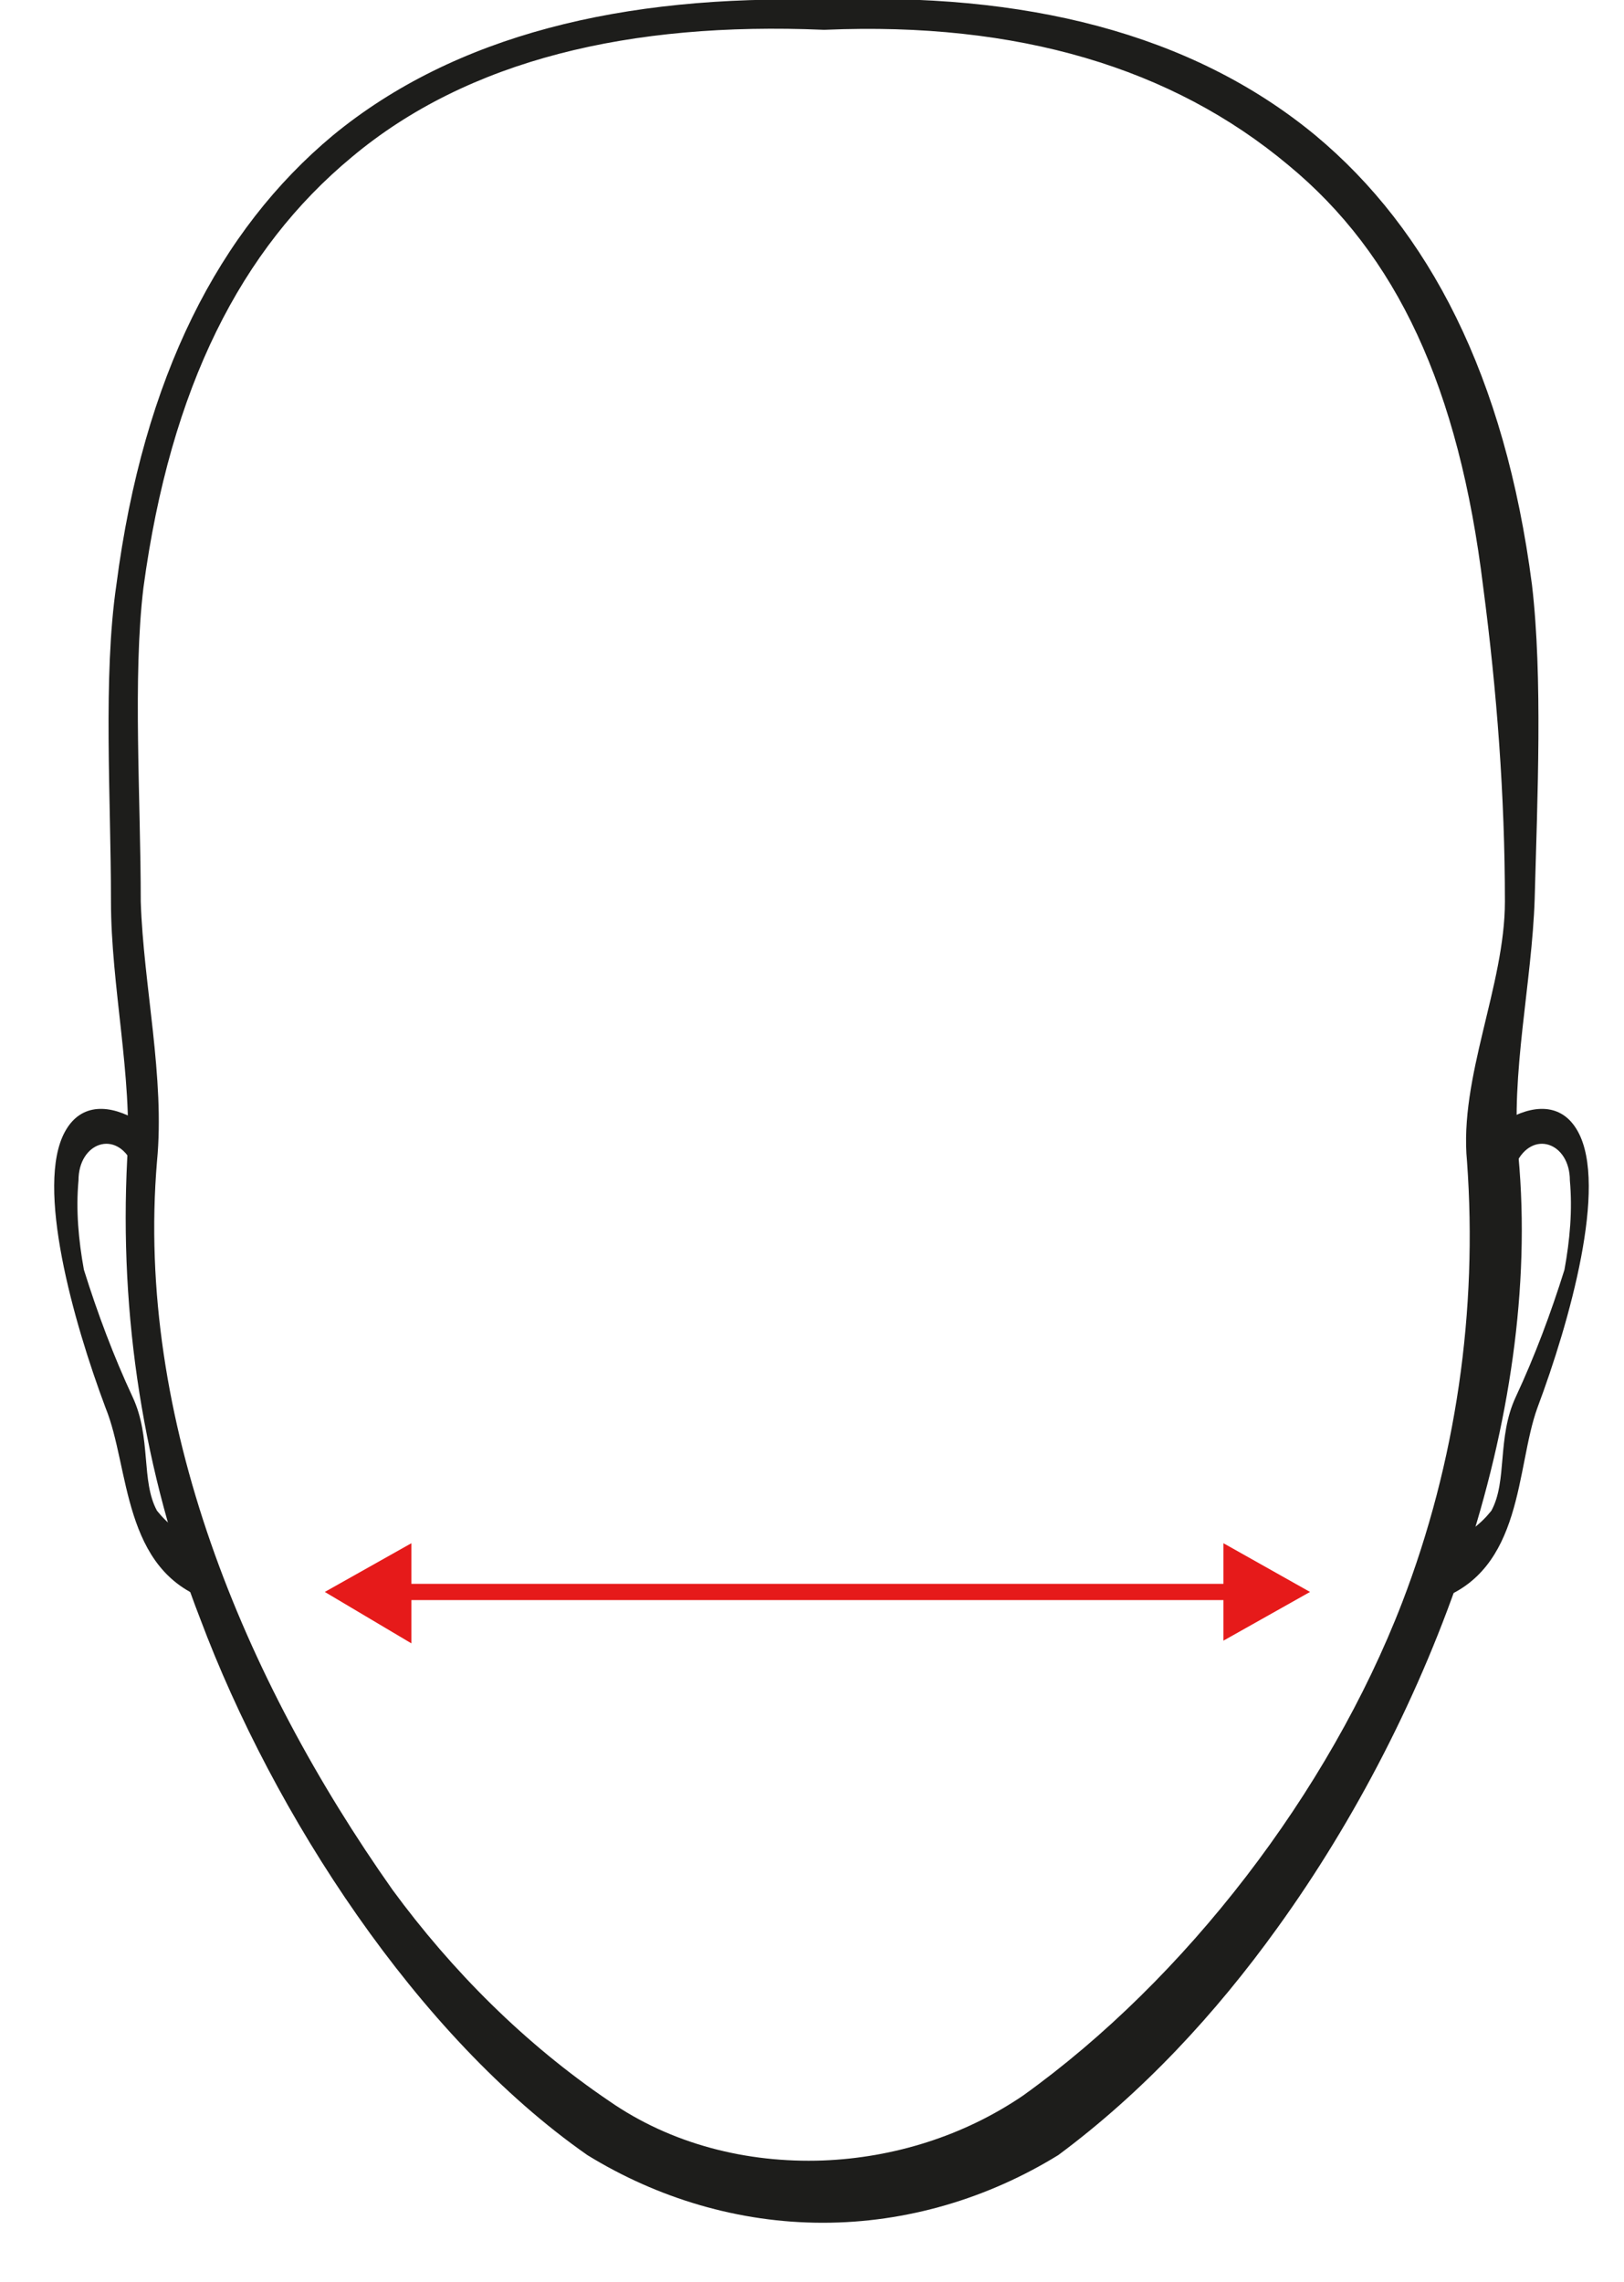 <?xml version="1.0" encoding="utf-8"?>
<!-- Generator: Adobe Illustrator 24.2.3, SVG Export Plug-In . SVG Version: 6.00 Build 0)  -->
<svg version="1.1" id="Layer_1" xmlns="http://www.w3.org/2000/svg" xmlns:xlink="http://www.w3.org/1999/xlink" x="0px" y="0px"
	 viewBox="0 0 60 84.3" style="enable-background:new 0 0 60 84.3;" xml:space="preserve">
<path style="fill:#1D1D1B;" d="M7.7,59.1C4.5,58,4.8,54.2,3.9,52c-1.2-3.2-2.6-8.2-1.5-10.2c0.6-1.1,1.7-1,2.7-0.4L4.9,43
	c-0.6-1.3-2-0.8-2,0.6c-0.1,1.1,0,2.2,0.2,3.3c0.5,1.6,1.1,3.2,1.8,4.7s0.3,3.1,0.9,4.2c0.4,0.5,0.9,0.9,1.6,1.1L7.7,59.1z"/>
<path style="fill-rule:evenodd;clip-rule:evenodd;fill:#E61A1A;" d="M15.2,60.7L12,58.8l3.2-1.8v1.5h30V57l3.2,1.8l-3.2,1.8v-1.5
	h-30C15.2,59.1,15.2,60.7,15.2,60.7z"/>
<path style="fill:#1D1D1B;" d="M56.6,21.6c-1-7.7-3.8-13.1-8-16.6C44,1.2,37.8-0.3,30.5,0h-0.1C23-0.2,16.8,1.3,12.3,5
	c-4.2,3.5-7,8.9-8,16.6C3.8,25,4.1,29.5,4.1,33.3c0,3.1,0.8,6.5,0.6,9.5c-0.3,5.8,0.6,11.6,2.7,17c2.7,7.2,8,15.4,14.3,19.8
	c2.6,1.6,5.6,2.5,8.7,2.5s6.1-0.9,8.7-2.5c3.1-2.3,5.8-5.2,8.1-8.4c5.7-7.9,9.8-18.8,8.9-28.5c-0.3-3,0.5-6.4,0.6-9.5
	C56.8,29.5,57,25,56.6,21.6z M54.2,42.9c0.4,5.5-0.4,11.1-2.4,16.3c-2.7,7-8,13.9-14,18.2c-2.2,1.5-4.8,2.3-7.4,2.4
	c-2.8,0.1-5.6-0.6-7.9-2.2c-3.1-2.1-5.8-4.8-8-7.8C9,62,5,52.4,5.8,42.9c0.3-3.1-0.5-6.5-0.6-9.6c0-3.8-0.3-8.3,0.1-11.6
	c1-7.4,3.6-12.5,7.7-15.9c4.3-3.6,10.3-5,17.4-4.7h0.1c7.1-0.3,12.8,1.4,17.1,5c4,3.3,6.3,8.2,7.2,15.6c0.5,3.8,0.8,7.7,0.8,11.6
	C55.6,36.4,53.9,39.8,54.2,42.9z"/>
<path style="fill:#1D1D1B;" d="M53.1,59.1c3.2-1.1,2.9-4.9,3.7-7.1c1.2-3.2,2.6-8.2,1.5-10.2c-0.6-1.1-1.7-1-2.7-0.4L56,43
	c0.6-1.3,2-0.8,2,0.6c0.1,1.1,0,2.2-0.2,3.3c-0.5,1.6-1.1,3.2-1.8,4.7s-0.3,3.1-0.9,4.2c-0.4,0.5-0.9,0.9-1.6,1.1L53.1,59.1z"/>
</svg>
